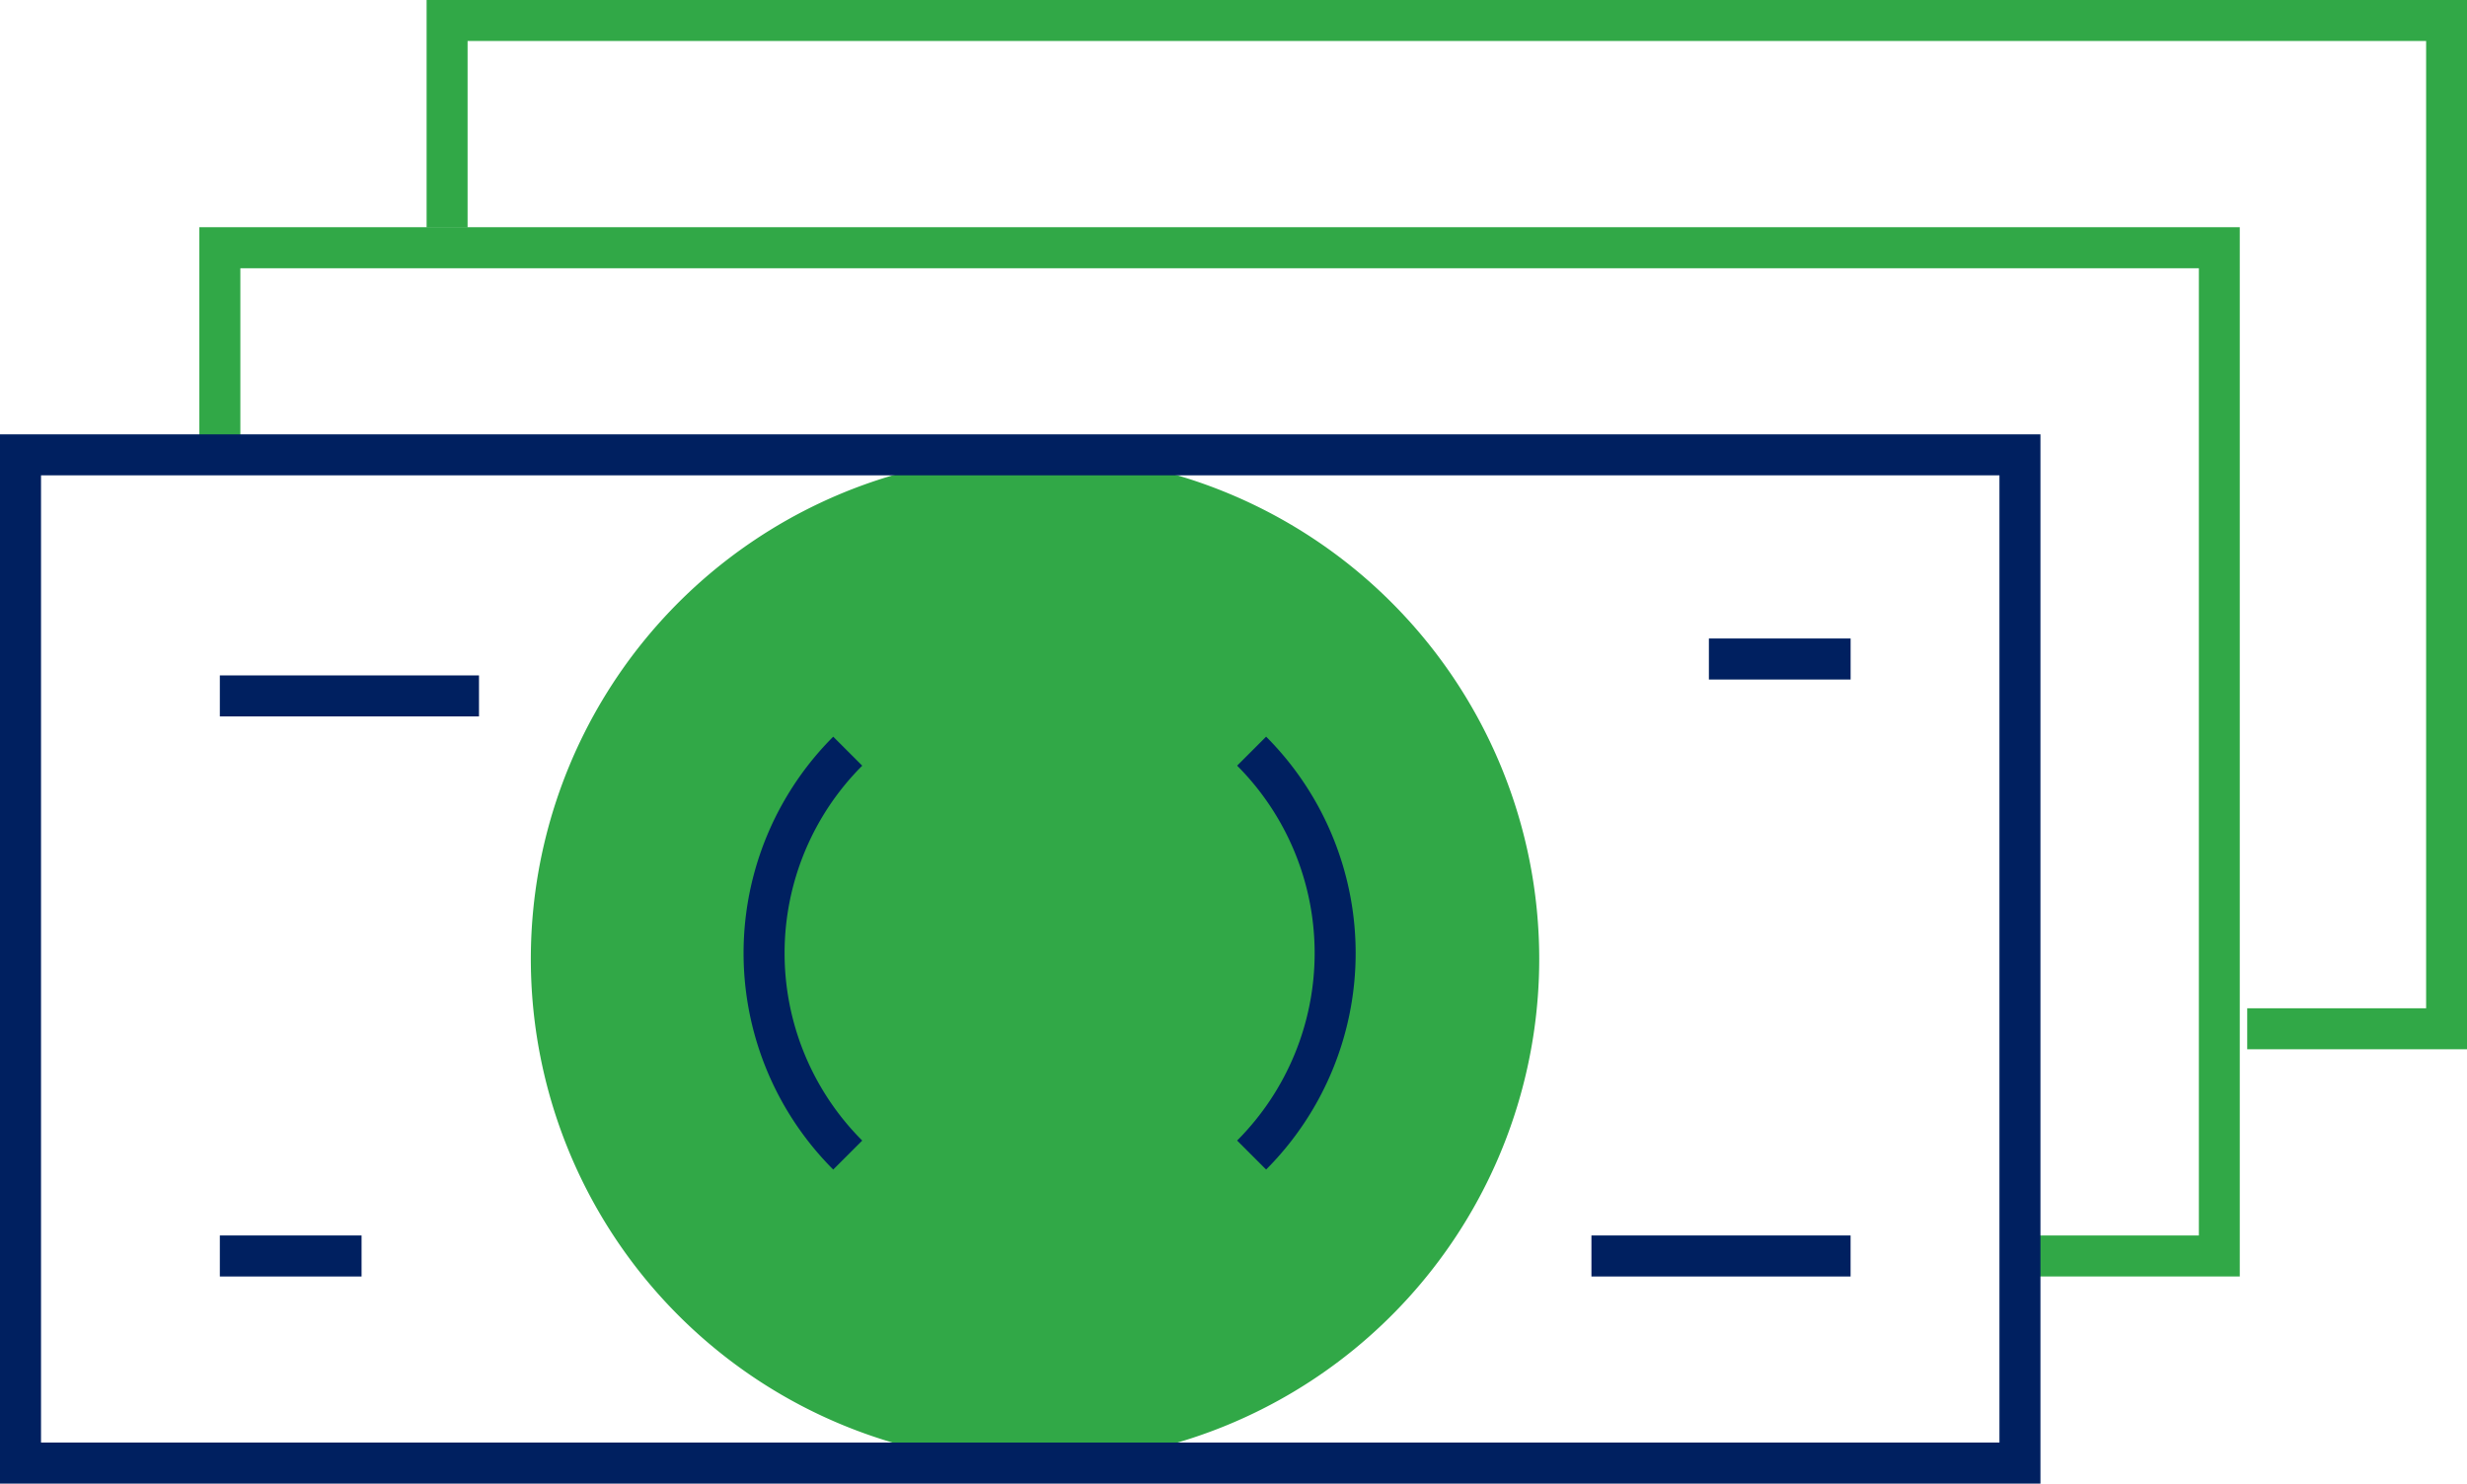 <svg xmlns="http://www.w3.org/2000/svg" width="97.898" height="58.88"><defs><clipPath id="a"><path fill="none" d="M0 0H97.898V58.88H0z"/></clipPath></defs><g clip-path="url(#a)"><path d="M61.081 38.059a20.008 20.008 0 1 1-20.007-20.008 20.008 20.008 0 0 1 20.007 20.008" fill="#31a847"/><path d="M97.899 41.643h-8.723v-1.628h7.1V1.627H18.555v7.407h-1.626V0h80.97z" fill="#31a847"/><path d="M88.881 50.66h-8.723v-1.628h7.1V10.645H9.538v7.406H7.911V9.017h80.97z" fill="#31a847"/><path d="M80.971 58.88H0V17.237h80.971zM1.628 57.252h77.716V18.865H1.628z" fill="#002060"/><path transform="translate(67.814 25.34)" fill="#002060" d="M0 0H5.624V1.628H0z"/><path transform="translate(8.724 49.032)" fill="#002060" d="M0 0H5.624V1.628H0z"/><path transform="translate(8.724 26.805)" fill="#002060" d="M0 0H10.284V1.628H0z"/><path transform="translate(63.153 49.032)" fill="#002060" d="M0 0H10.284V1.628H0z"/><path d="M33.065 46.416a12.147 12.147 0 0 1 0-17.179l1.151 1.151a10.52 10.52 0 0 0 0 14.878z" fill="#002060"/><path d="M50.244 46.416l-1.151-1.151a10.533 10.533 0 0 0 0-14.878l1.151-1.151a12.161 12.161 0 0 1 0 17.179" fill="#002060"/></g></svg>